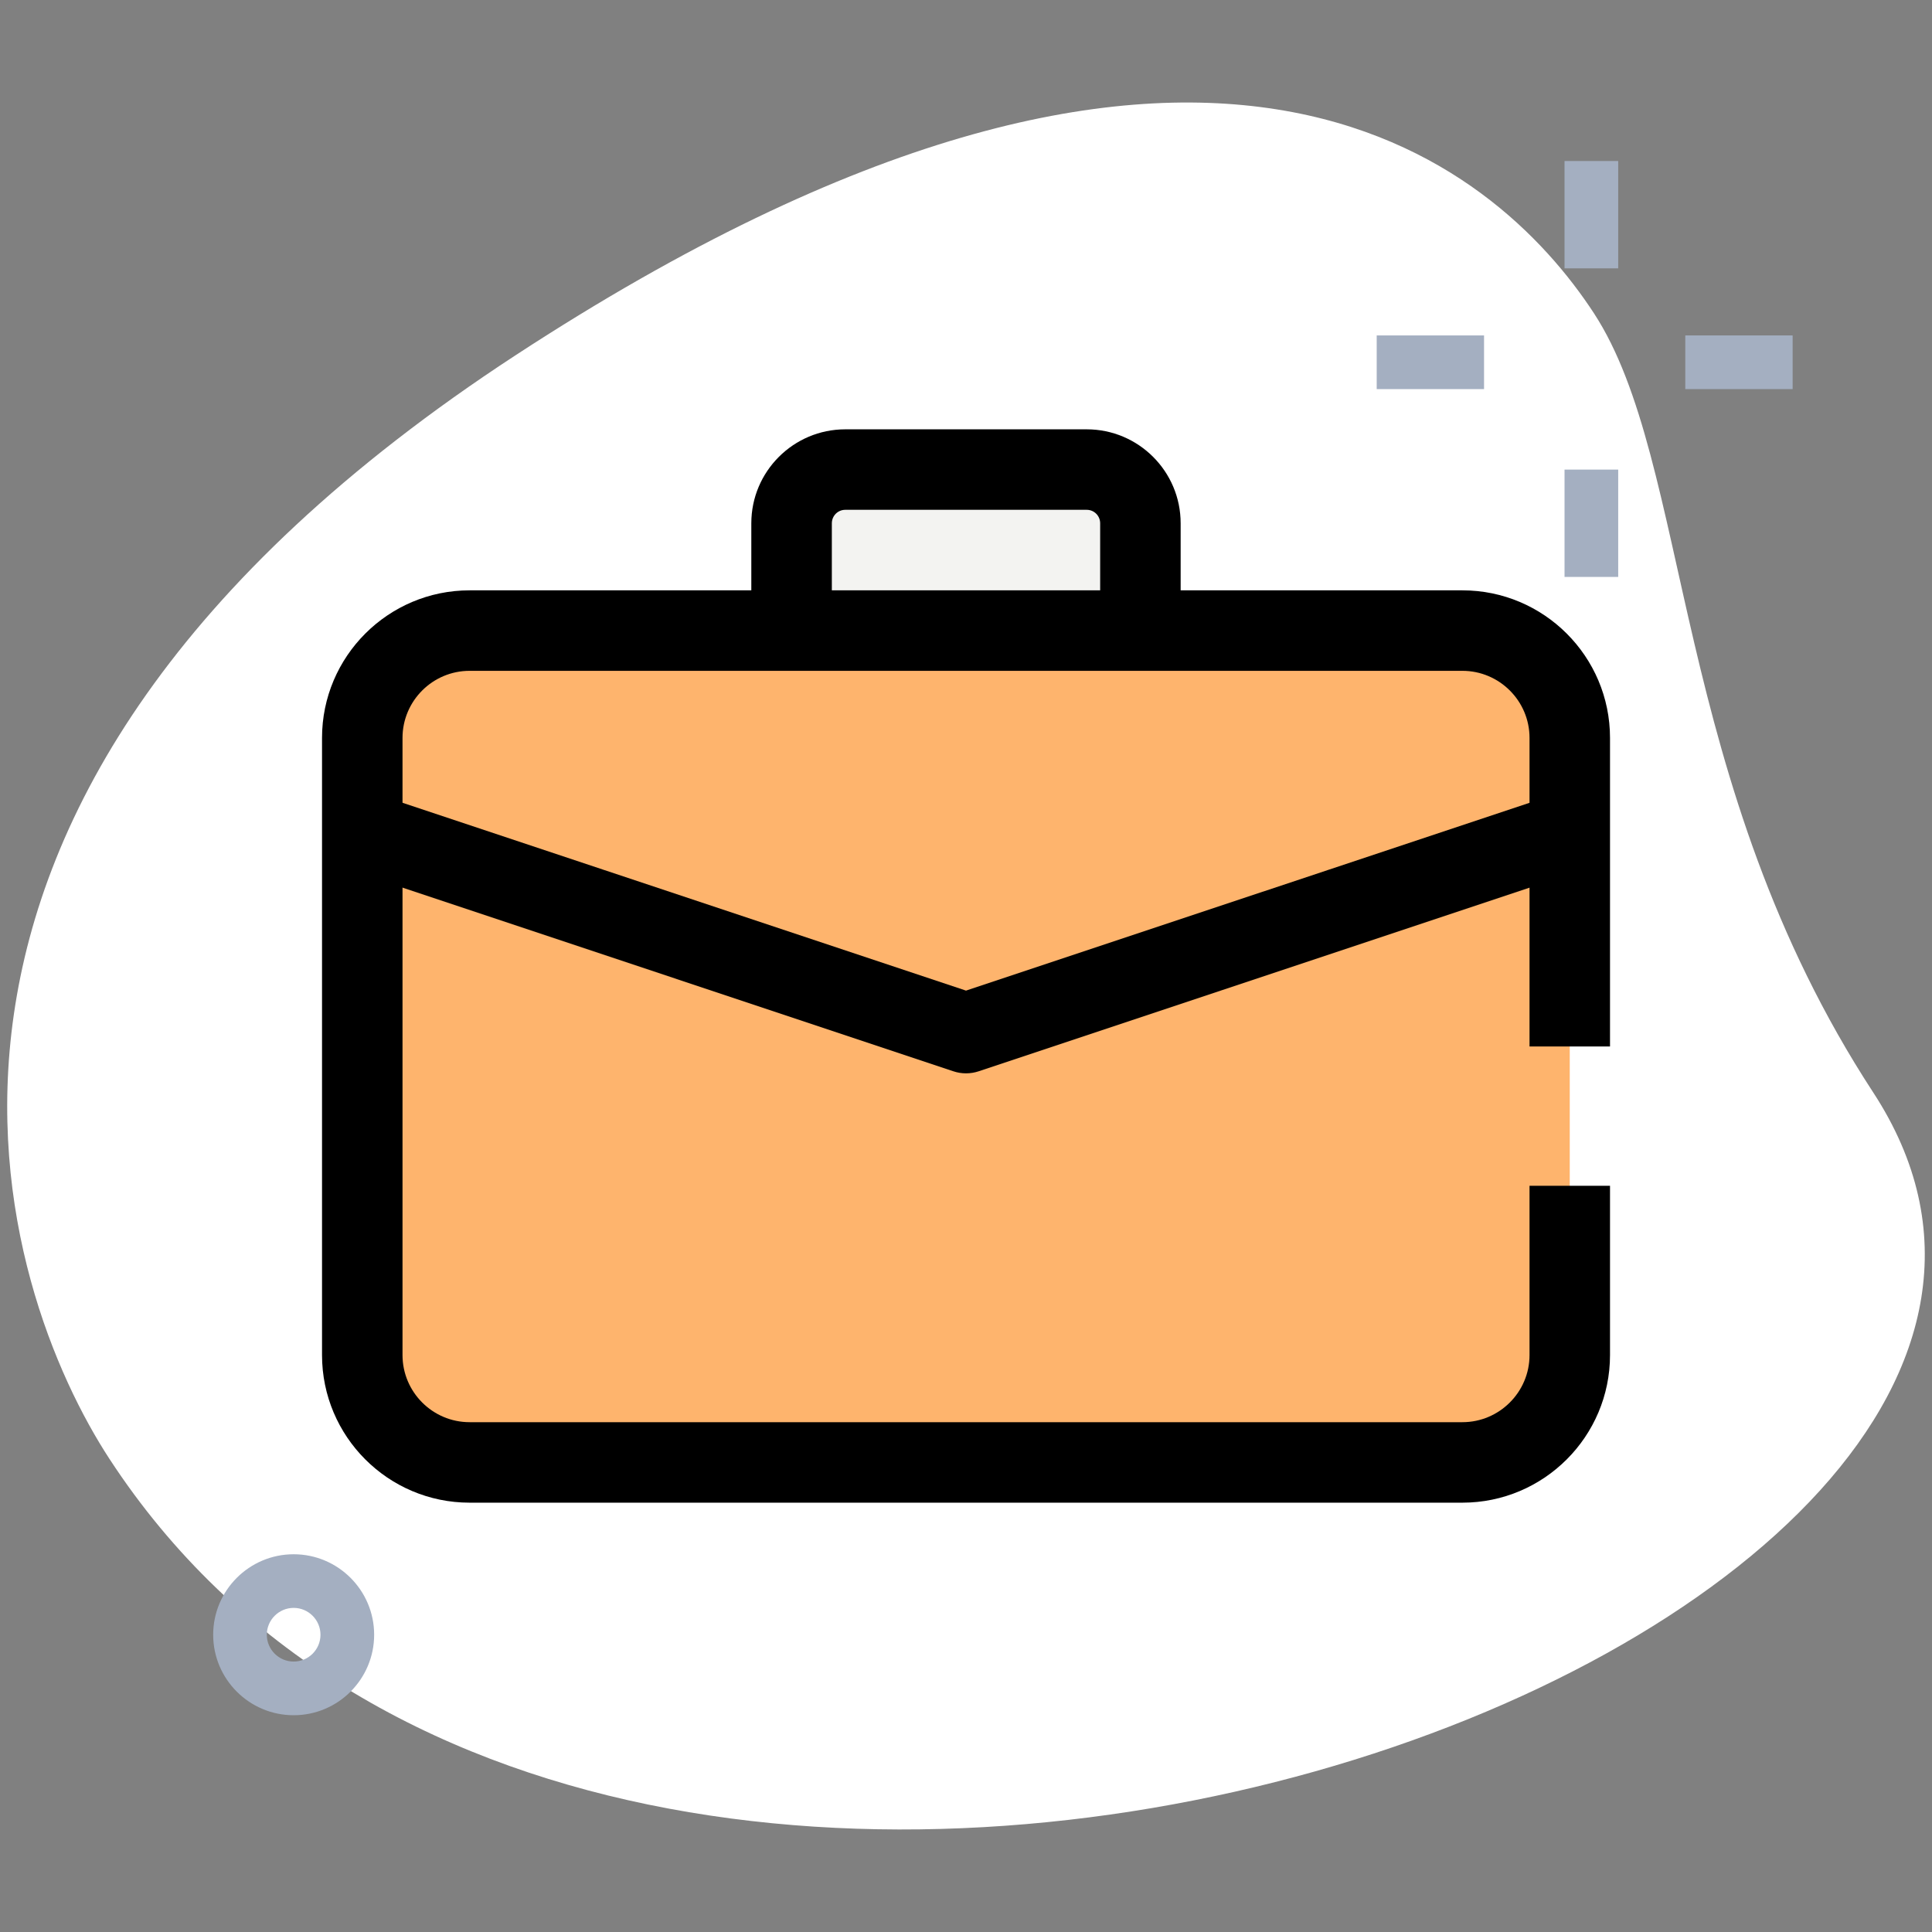 <svg width="50" height="50" viewBox="0 0 50 50" fill="none" xmlns="http://www.w3.org/2000/svg">
<rect x="0" y="0" width="50" height="50" fill="#808080" stroke="none"/>
<path d="M48.478 28.271C43.225 20.228 43.783 11.983 41.251 8.107C38.719 4.231 31.173 -2.453 13.344 9.193C-4.485 20.839 0.05 33.499 2.836 37.761C15.875 57.722 57.782 42.515 48.478 28.271Z" fill="white"/>
<path d="M7.6 44.39C6.451 44.39 5.517 43.456 5.517 42.307C5.517 41.158 6.451 40.224 7.6 40.224C8.749 40.224 9.683 41.158 9.683 42.307C9.683 43.456 8.749 44.39 7.6 44.39ZM7.6 41.612C7.217 41.612 6.905 41.924 6.905 42.307C6.905 42.69 7.217 43.001 7.6 43.001C7.983 43.001 8.294 42.69 8.294 42.307C8.294 41.924 7.983 41.612 7.6 41.612Z" fill="#A4AFC1"/>
<path d="M40.49 4.167H41.879V6.945H40.49V4.167Z" fill="#A4AFC1"/>
<path d="M40.49 12.153H41.879V14.931H40.49V12.153Z" fill="#A4AFC1"/>
<path d="M35.629 8.681H38.407V10.07H35.629V8.681Z" fill="#A4AFC1"/>
<path d="M43.615 8.681H46.393V10.07H43.615V8.681Z" fill="#A4AFC1"/>
<path d="M9.375 21.528L25 26.736L40.625 21.528H9.375Z" fill="#FEB46D"/>
<path d="M37.847 37.847H12.153C10.618 37.847 9.375 36.604 9.375 35.069V19.097C9.375 17.562 10.618 16.319 12.153 16.319H37.847C39.382 16.319 40.625 17.562 40.625 19.097V35.069C40.625 36.604 39.382 37.847 37.847 37.847Z" fill="#FEB46D"/>
<path d="M20.486 16.32V13.542C20.486 12.775 21.108 12.153 21.875 12.153H28.125C28.892 12.153 29.514 12.775 29.514 13.542V16.32H20.486Z" fill="#F3F3F1"/>
<path d="M25 27.778C24.889 27.778 24.778 27.76 24.671 27.724L9.046 22.515L9.706 20.539L25 25.637L40.296 20.539L40.956 22.515L25.331 27.724C25.222 27.76 25.111 27.778 25 27.778Z" fill="black"/>
<path d="M37.847 38.889H12.153C10.046 38.889 8.334 37.176 8.334 35.069V19.097C8.334 16.99 10.046 15.278 12.153 15.278H37.847C39.954 15.278 41.667 16.99 41.667 19.097V27.083H39.584V19.097C39.584 18.14 38.804 17.361 37.847 17.361H12.153C11.196 17.361 10.417 18.14 10.417 19.097V35.069C10.417 36.026 11.196 36.806 12.153 36.806H37.847C38.804 36.806 39.584 36.026 39.584 35.069V30.688H41.667V35.069C41.667 37.176 39.954 38.889 37.847 38.889Z" fill="black"/>
<path d="M30.555 16.319H28.472V13.542C28.472 13.35 28.317 13.194 28.125 13.194H21.875C21.683 13.194 21.528 13.35 21.528 13.542V16.319H19.444V13.542C19.444 12.201 20.535 11.111 21.875 11.111H28.125C29.465 11.111 30.555 12.201 30.555 13.542V16.319Z" fill="black"/>
</svg>
